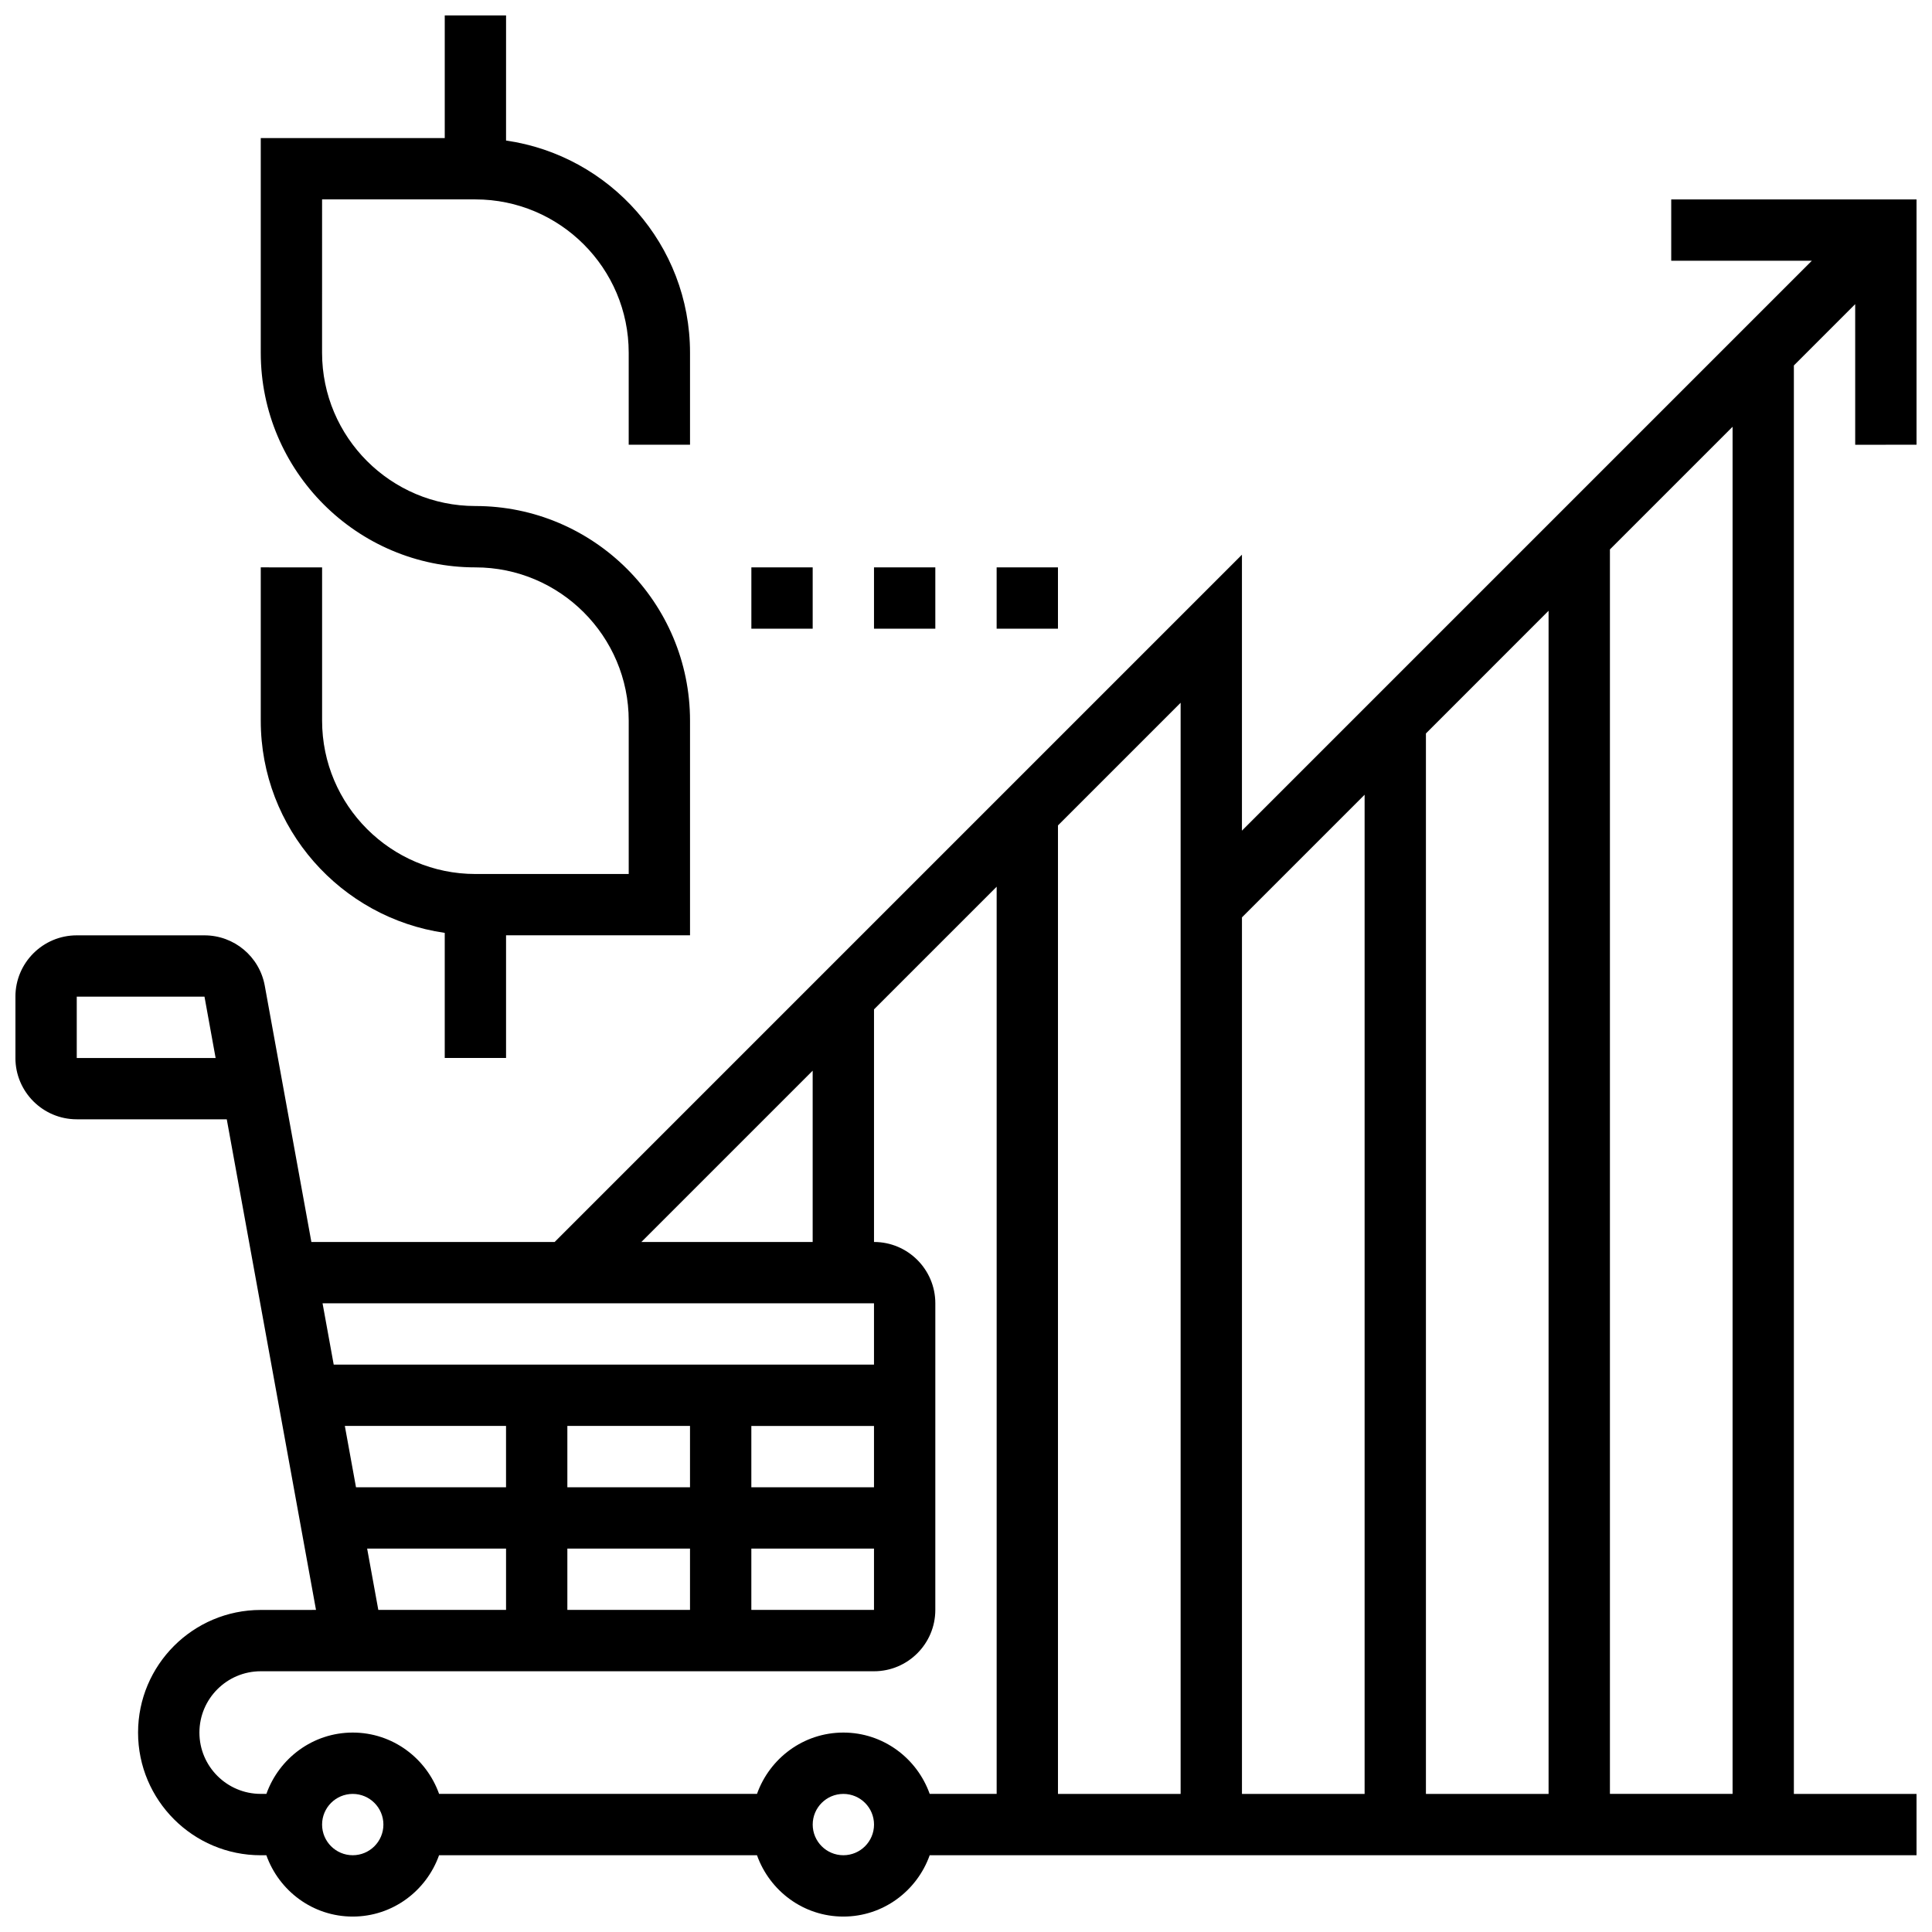 <?xml version="1.0" encoding="UTF-8"?>
<!-- Uploaded to: ICON Repo, www.iconrepo.com, Generator: ICON Repo Mixer Tools -->
<svg width="800px" height="800px" version="1.1" viewBox="144 144 512 512" xmlns="http://www.w3.org/2000/svg">
 <defs>
  <clipPath id="b">
   <path d="m213 148.09h114v276.91h-114z"/>
  </clipPath>
  <clipPath id="a">
   <path d="m148.09 196h503.81v455.9h-503.81z"/>
  </clipPath>
 </defs>
 <g clip-path="url(#b)">
  <path d="m261.86 391.22v33.152h16.25v-32.504h48.754v-56.883c0-31.367-25.523-56.883-56.883-56.883-22.402 0-40.629-18.227-40.629-40.629l0.004-40.629h40.629c22.402 0 40.629 18.227 40.629 40.629v24.379h16.25v-24.379c0-28.594-21.242-52.266-48.754-56.23l0.004-33.152h-16.25v32.504h-48.758v56.883c0 31.367 25.523 56.883 56.883 56.883 22.402 0 40.629 18.227 40.629 40.629v40.629h-40.629c-22.402 0-40.629-18.227-40.629-40.629v-40.629l-16.254-0.004v40.629c0 28.598 21.242 52.27 48.754 56.234z"/>
 </g>
 <g clip-path="url(#a)">
  <path d="m651.9 261.86v-65.008h-65.008v16.25h37.266l-151.03 151.03v-73.133l-182.14 182.14h-64.469l-12.352-67.918c-1.406-7.734-8.129-13.344-15.984-13.344h-33.848c-8.965 0-16.25 7.289-16.25 16.25v16.25c0 8.965 7.289 16.25 16.25 16.25h39.762l23.648 130.02-14.652 0.008c-17.926 0-32.504 14.578-32.504 32.504 0 17.926 14.578 32.504 32.504 32.504h1.496c3.363 9.434 12.301 16.25 22.883 16.25 10.578 0 19.52-6.816 22.883-16.25h84.258c3.363 9.434 12.301 16.25 22.883 16.25 10.578 0 19.52-6.816 22.883-16.25h261.52v-16.25h-32.504v-378.56l16.25-16.25 0.004 37.262zm-487.56 162.52v-16.25h33.852l2.949 16.25zm390.05-118.52v313.55h-32.504v-281.04zm-48.754 48.754v264.79h-32.504v-232.29zm-48.758 264.79h-32.504v-256.66l32.504-32.504zm-97.512-191.66v45.391h-45.391zm-123.98 94.145h42.719v16.25h-39.762zm58.969 0h32.504v16.25h-32.504zm32.504 32.504v16.25h-32.504v-16.25zm16.254 0h32.504v16.25h-32.504zm32.504-16.25h-32.504v-16.25h32.504zm0-48.758v16.25l-143.18 0.004-2.957-16.25zm-134.32 65.008h36.812v16.25h-33.852zm-44.449 48.758c0-8.965 7.289-16.25 16.25-16.25h162.52c8.965 0 16.25-7.289 16.25-16.25l0.004-81.266c0-8.965-7.289-16.25-16.25-16.25v-61.645l32.504-32.504v240.41h-17.746c-3.363-9.434-12.301-16.25-22.883-16.25-10.578 0-19.52 6.816-22.883 16.25h-84.25c-3.363-9.434-12.301-16.25-22.883-16.25-10.578 0-19.52 6.816-22.883 16.25h-1.496c-8.965 0-16.254-7.289-16.254-16.25zm40.633 32.504c-4.484 0-8.125-3.641-8.125-8.125s3.641-8.125 8.125-8.125 8.125 3.641 8.125 8.125-3.641 8.125-8.125 8.125zm130.02 0c-4.484 0-8.125-3.641-8.125-8.125s3.641-8.125 8.125-8.125 8.125 3.641 8.125 8.125-3.641 8.125-8.125 8.125zm235.65-16.254h-32.504v-329.8l32.504-32.504z"/>
 </g>
 <path d="m343.12 294.36h16.25v16.25h-16.25z"/>
 <path d="m375.62 294.36h16.25v16.25h-16.25z"/>
 <path d="m408.12 294.36h16.25v16.25h-16.25z"/>
</svg>